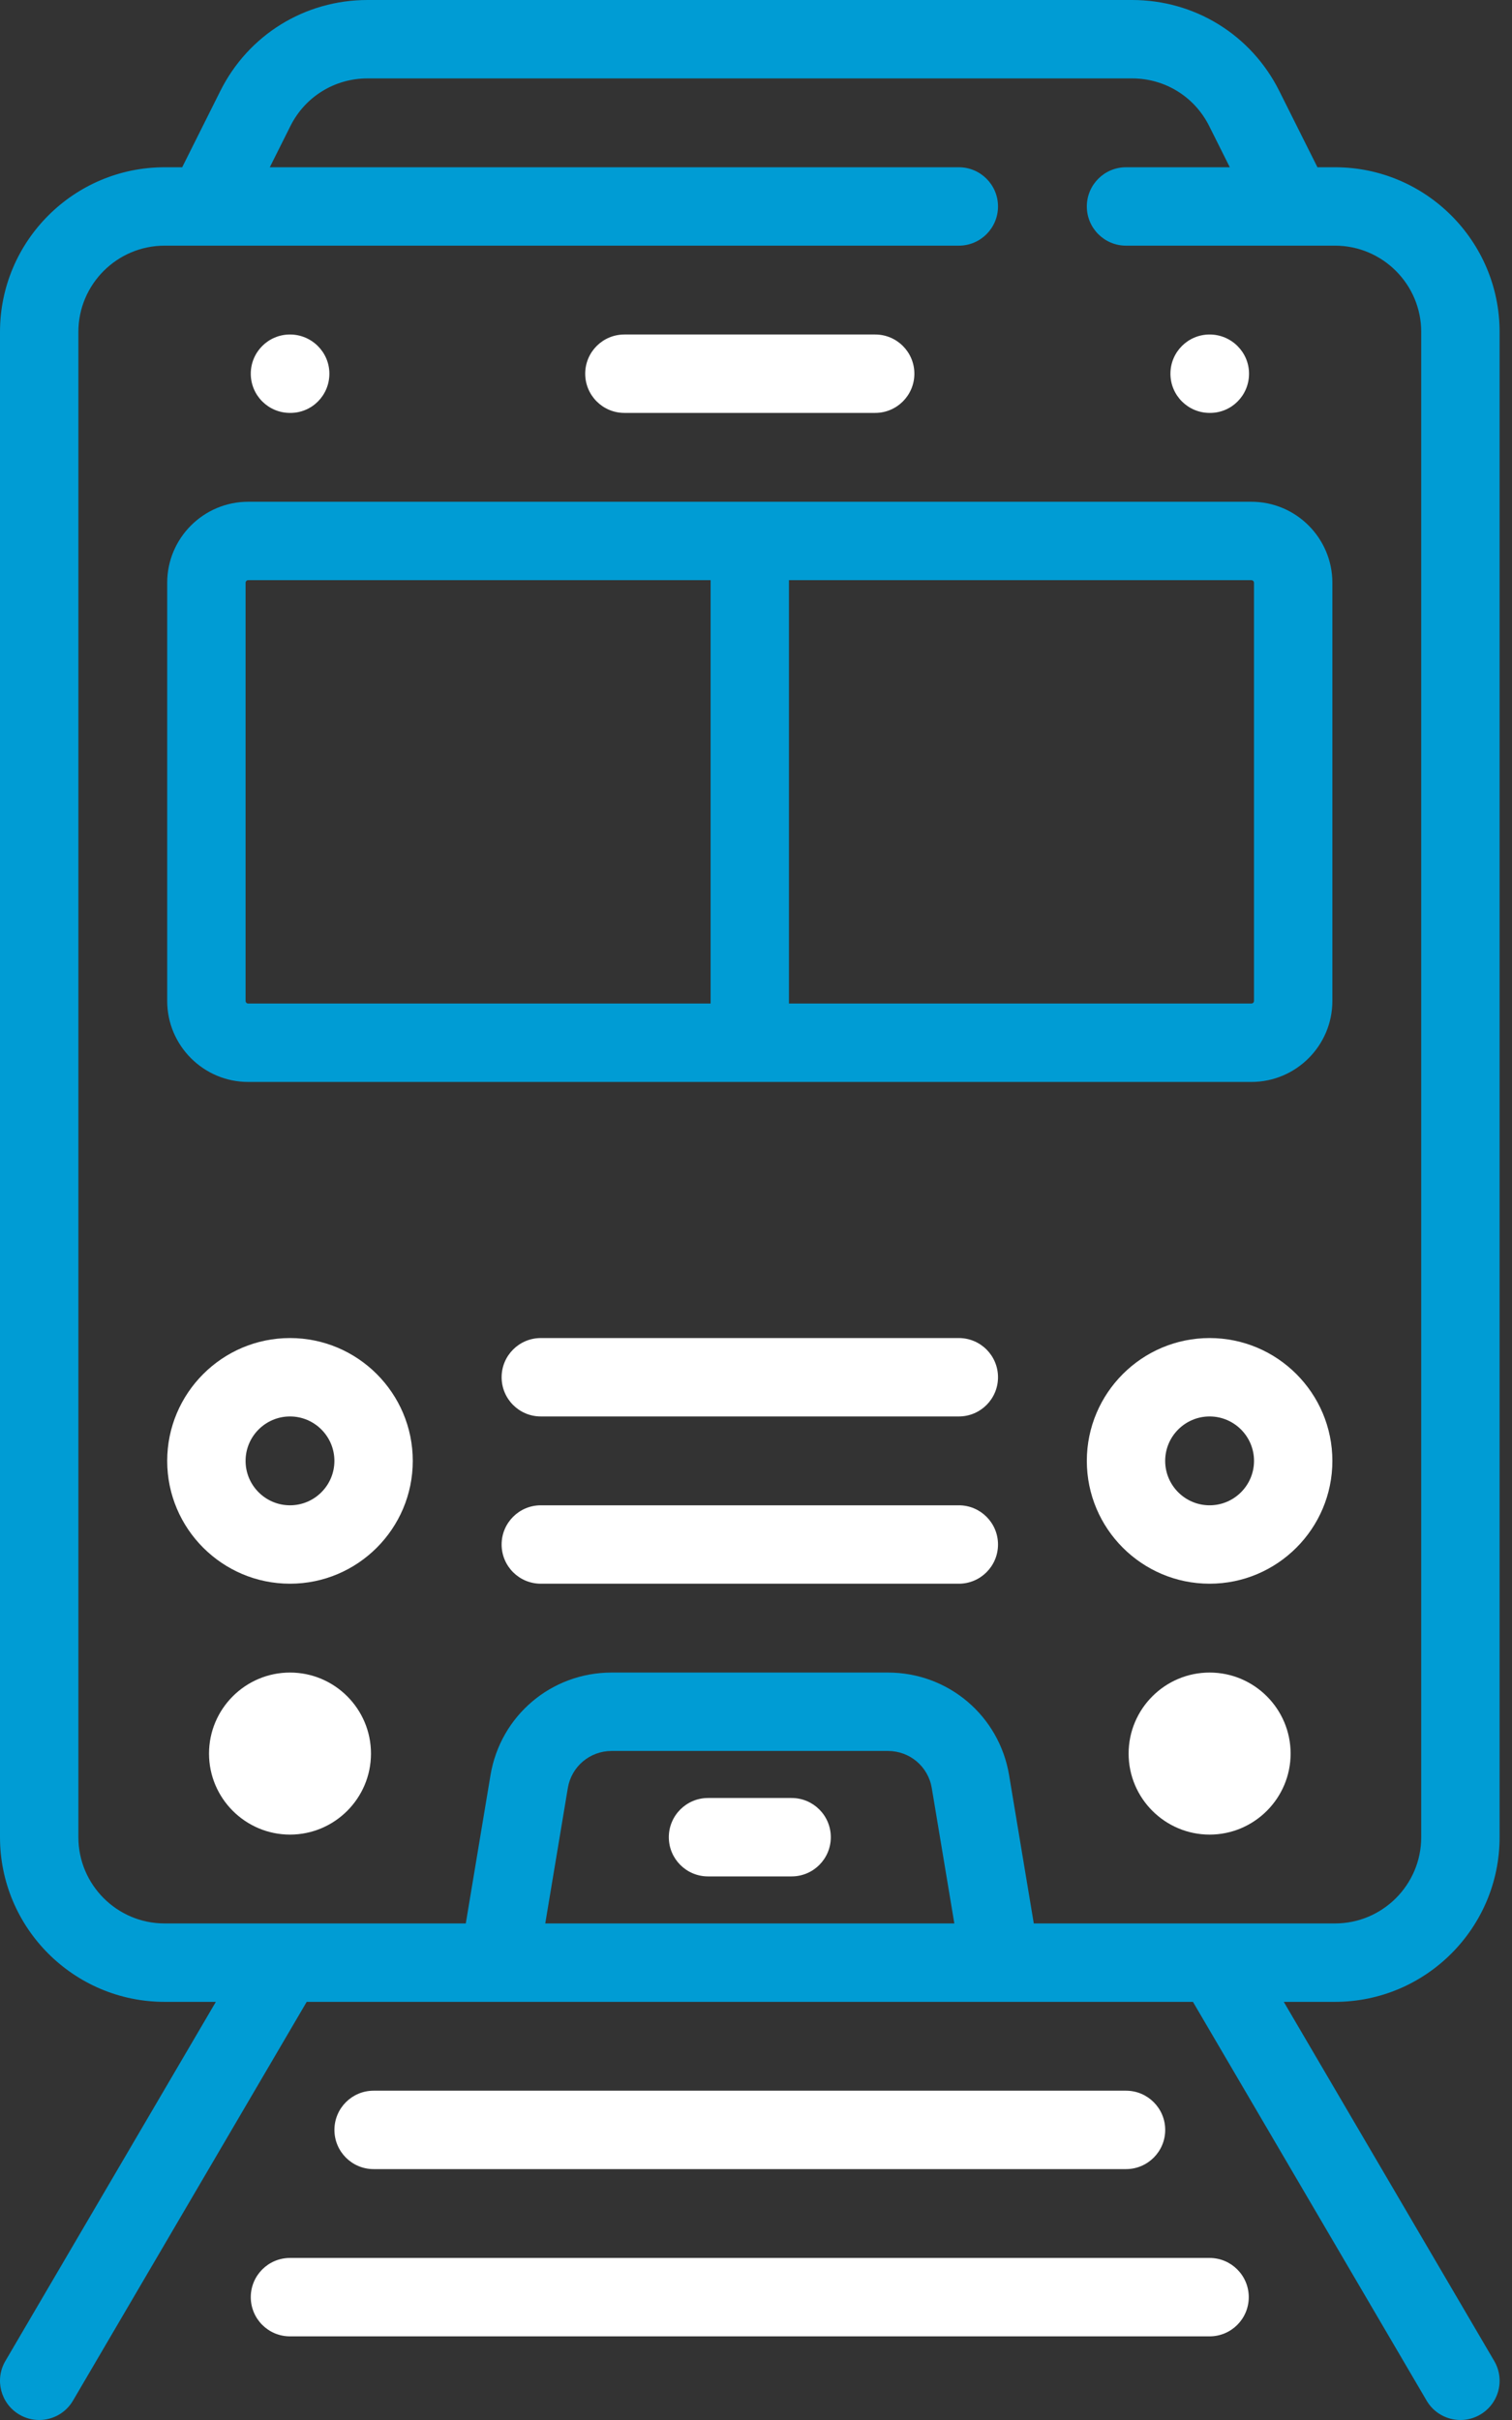 <svg width="50" height="80" viewBox="0 0 50 80" fill="none" xmlns="http://www.w3.org/2000/svg">
<rect x="0" y="0" width="50" height="80" fill="#333333" stroke="none"/>
<path fill-rule="evenodd" clip-rule="evenodd" d="M31.559 63.585H18.031L18.777 59.111C18.895 58.399 19.505 57.883 20.226 57.883H29.364C30.085 57.883 30.695 58.399 30.813 59.111L31.559 63.585ZM2.592 60.734V10.972C2.592 9.4 3.871 8.121 5.443 8.121H31.707C32.422 8.121 33.003 7.541 33.003 6.825C33.003 6.109 32.422 5.529 31.707 5.529H8.922L9.603 4.168C10.089 3.196 11.066 2.592 12.153 2.592H37.437C38.524 2.592 39.501 3.196 39.987 4.168L40.668 5.529H37.236C36.52 5.529 35.94 6.109 35.94 6.825C35.94 7.541 36.52 8.121 37.236 8.121H44.147C45.719 8.121 46.998 9.4 46.998 10.972V60.734C46.998 62.306 45.719 63.585 44.147 63.585H34.186L33.37 58.684C33.042 56.718 31.357 55.291 29.364 55.291H20.225C18.232 55.291 16.548 56.718 16.22 58.684L15.403 63.585H5.443C3.871 63.585 2.592 62.306 2.592 60.734ZM49.59 60.734V10.972C49.59 7.971 47.148 5.529 44.147 5.529H43.566L42.305 3.009C41.378 1.153 39.512 0 37.437 0H12.153C10.078 0 8.213 1.153 7.285 3.009L6.025 5.529H5.443C2.442 5.529 0 7.971 0 10.972V60.734C0 63.735 2.442 66.177 5.443 66.177H7.138L0.178 78.049C-0.184 78.666 0.023 79.46 0.641 79.822C0.847 79.943 1.072 80 1.295 80C1.74 80 2.173 79.771 2.414 79.359L10.142 66.177H39.449L47.176 79.359C47.417 79.771 47.85 80 48.295 80C48.518 80 48.743 79.943 48.949 79.822C49.567 79.46 49.774 78.666 49.412 78.049L42.453 66.177H44.147C47.148 66.177 49.59 63.735 49.59 60.734Z" fill="#009CD4"/>
<path fill-rule="evenodd" clip-rule="evenodd" d="M39.999 74.643H9.589C8.873 74.643 8.293 75.224 8.293 75.939C8.293 76.655 8.873 77.235 9.589 77.235H39.999C40.715 77.235 41.295 76.655 41.295 75.939C41.295 75.224 40.715 74.643 39.999 74.643Z" fill="white"/>
<path fill-rule="evenodd" clip-rule="evenodd" d="M37.236 71.706C37.951 71.706 38.532 71.126 38.532 70.41C38.532 69.695 37.951 69.114 37.236 69.114H12.354C11.639 69.114 11.059 69.695 11.059 70.41C11.059 71.126 11.639 71.706 12.354 71.706H37.236Z" fill="white"/>
<path fill-rule="evenodd" clip-rule="evenodd" d="M8.121 19.266C8.121 19.218 8.16 19.179 8.207 19.179H23.499V33.175H8.207C8.16 33.175 8.121 33.136 8.121 33.088V19.266ZM41.468 19.266V33.088C41.468 33.136 41.429 33.175 41.381 33.175H26.09V19.179H41.381C41.429 19.179 41.468 19.218 41.468 19.266ZM8.207 35.767H41.382C42.859 35.767 44.06 34.565 44.06 33.089V19.266C44.06 17.789 42.859 16.587 41.382 16.587H8.207C6.731 16.587 5.529 17.789 5.529 19.266V33.089C5.529 34.565 6.731 35.767 8.207 35.767Z" fill="#009CD4"/>
<path fill-rule="evenodd" clip-rule="evenodd" d="M20.648 13.65H28.941C29.657 13.65 30.237 13.07 30.237 12.354C30.237 11.638 29.657 11.058 28.941 11.058H20.648C19.932 11.058 19.352 11.638 19.352 12.354C19.352 13.07 19.932 13.65 20.648 13.65Z" fill="white"/>
<path fill-rule="evenodd" clip-rule="evenodd" d="M9.589 13.65H9.603C10.318 13.65 10.892 13.07 10.892 12.354C10.892 11.638 10.305 11.058 9.589 11.058C8.873 11.058 8.293 11.638 8.293 12.354C8.293 13.07 8.873 13.65 9.589 13.65Z" fill="white"/>
<path fill-rule="evenodd" clip-rule="evenodd" d="M40.001 13.65H40.015C40.73 13.65 41.304 13.07 41.304 12.354C41.304 11.638 40.717 11.058 40.001 11.058C39.285 11.058 38.705 11.638 38.705 12.354C38.705 13.07 39.285 13.65 40.001 13.65Z" fill="white"/>
<path fill-rule="evenodd" clip-rule="evenodd" d="M8.121 48.294C8.121 47.484 8.78 46.825 9.59 46.825C10.4 46.825 11.058 47.484 11.058 48.294C11.058 49.103 10.4 49.762 9.59 49.762C8.78 49.762 8.121 49.103 8.121 48.294ZM13.65 48.294C13.65 46.055 11.829 44.233 9.59 44.233C7.351 44.233 5.529 46.055 5.529 48.294C5.529 50.533 7.351 52.354 9.59 52.354C11.829 52.354 13.65 50.533 13.65 48.294Z" fill="white"/>
<path fill-rule="evenodd" clip-rule="evenodd" d="M9.59 60.648C11.067 60.648 12.268 59.446 12.268 57.97C12.268 56.493 11.067 55.291 9.59 55.291C8.114 55.291 6.912 56.493 6.912 57.97C6.912 59.446 8.114 60.648 9.59 60.648Z" fill="white"/>
<path fill-rule="evenodd" clip-rule="evenodd" d="M40 49.762C39.19 49.762 38.531 49.103 38.531 48.294C38.531 47.484 39.19 46.825 40 46.825C40.81 46.825 41.469 47.484 41.469 48.294C41.469 49.103 40.81 49.762 40 49.762ZM40 44.233C37.761 44.233 35.94 46.055 35.94 48.294C35.94 50.533 37.761 52.354 40 52.354C42.239 52.354 44.06 50.533 44.06 48.294C44.06 46.055 42.239 44.233 40 44.233Z" fill="white"/>
<path fill-rule="evenodd" clip-rule="evenodd" d="M40.001 55.291C38.524 55.291 37.322 56.493 37.322 57.97C37.322 59.446 38.524 60.648 40.001 60.648C41.477 60.648 42.679 59.446 42.679 57.97C42.679 56.493 41.477 55.291 40.001 55.291Z" fill="white"/>
<path fill-rule="evenodd" clip-rule="evenodd" d="M31.707 49.762H17.884C17.168 49.762 16.588 50.343 16.588 51.058C16.588 51.774 17.168 52.354 17.884 52.354H31.707C32.422 52.354 33.003 51.774 33.003 51.058C33.003 50.343 32.422 49.762 31.707 49.762Z" fill="white"/>
<path fill-rule="evenodd" clip-rule="evenodd" d="M26.178 59.438H23.413C22.698 59.438 22.117 60.019 22.117 60.734C22.117 61.45 22.698 62.03 23.413 62.03H26.178C26.893 62.03 27.474 61.45 27.474 60.734C27.474 60.019 26.894 59.438 26.178 59.438Z" fill="white"/>
<path fill-rule="evenodd" clip-rule="evenodd" d="M31.707 44.233H17.884C17.168 44.233 16.588 44.813 16.588 45.529C16.588 46.245 17.168 46.825 17.884 46.825H31.707C32.422 46.825 33.003 46.245 33.003 45.529C33.003 44.813 32.423 44.233 31.707 44.233Z" fill="white"/>
</svg>
